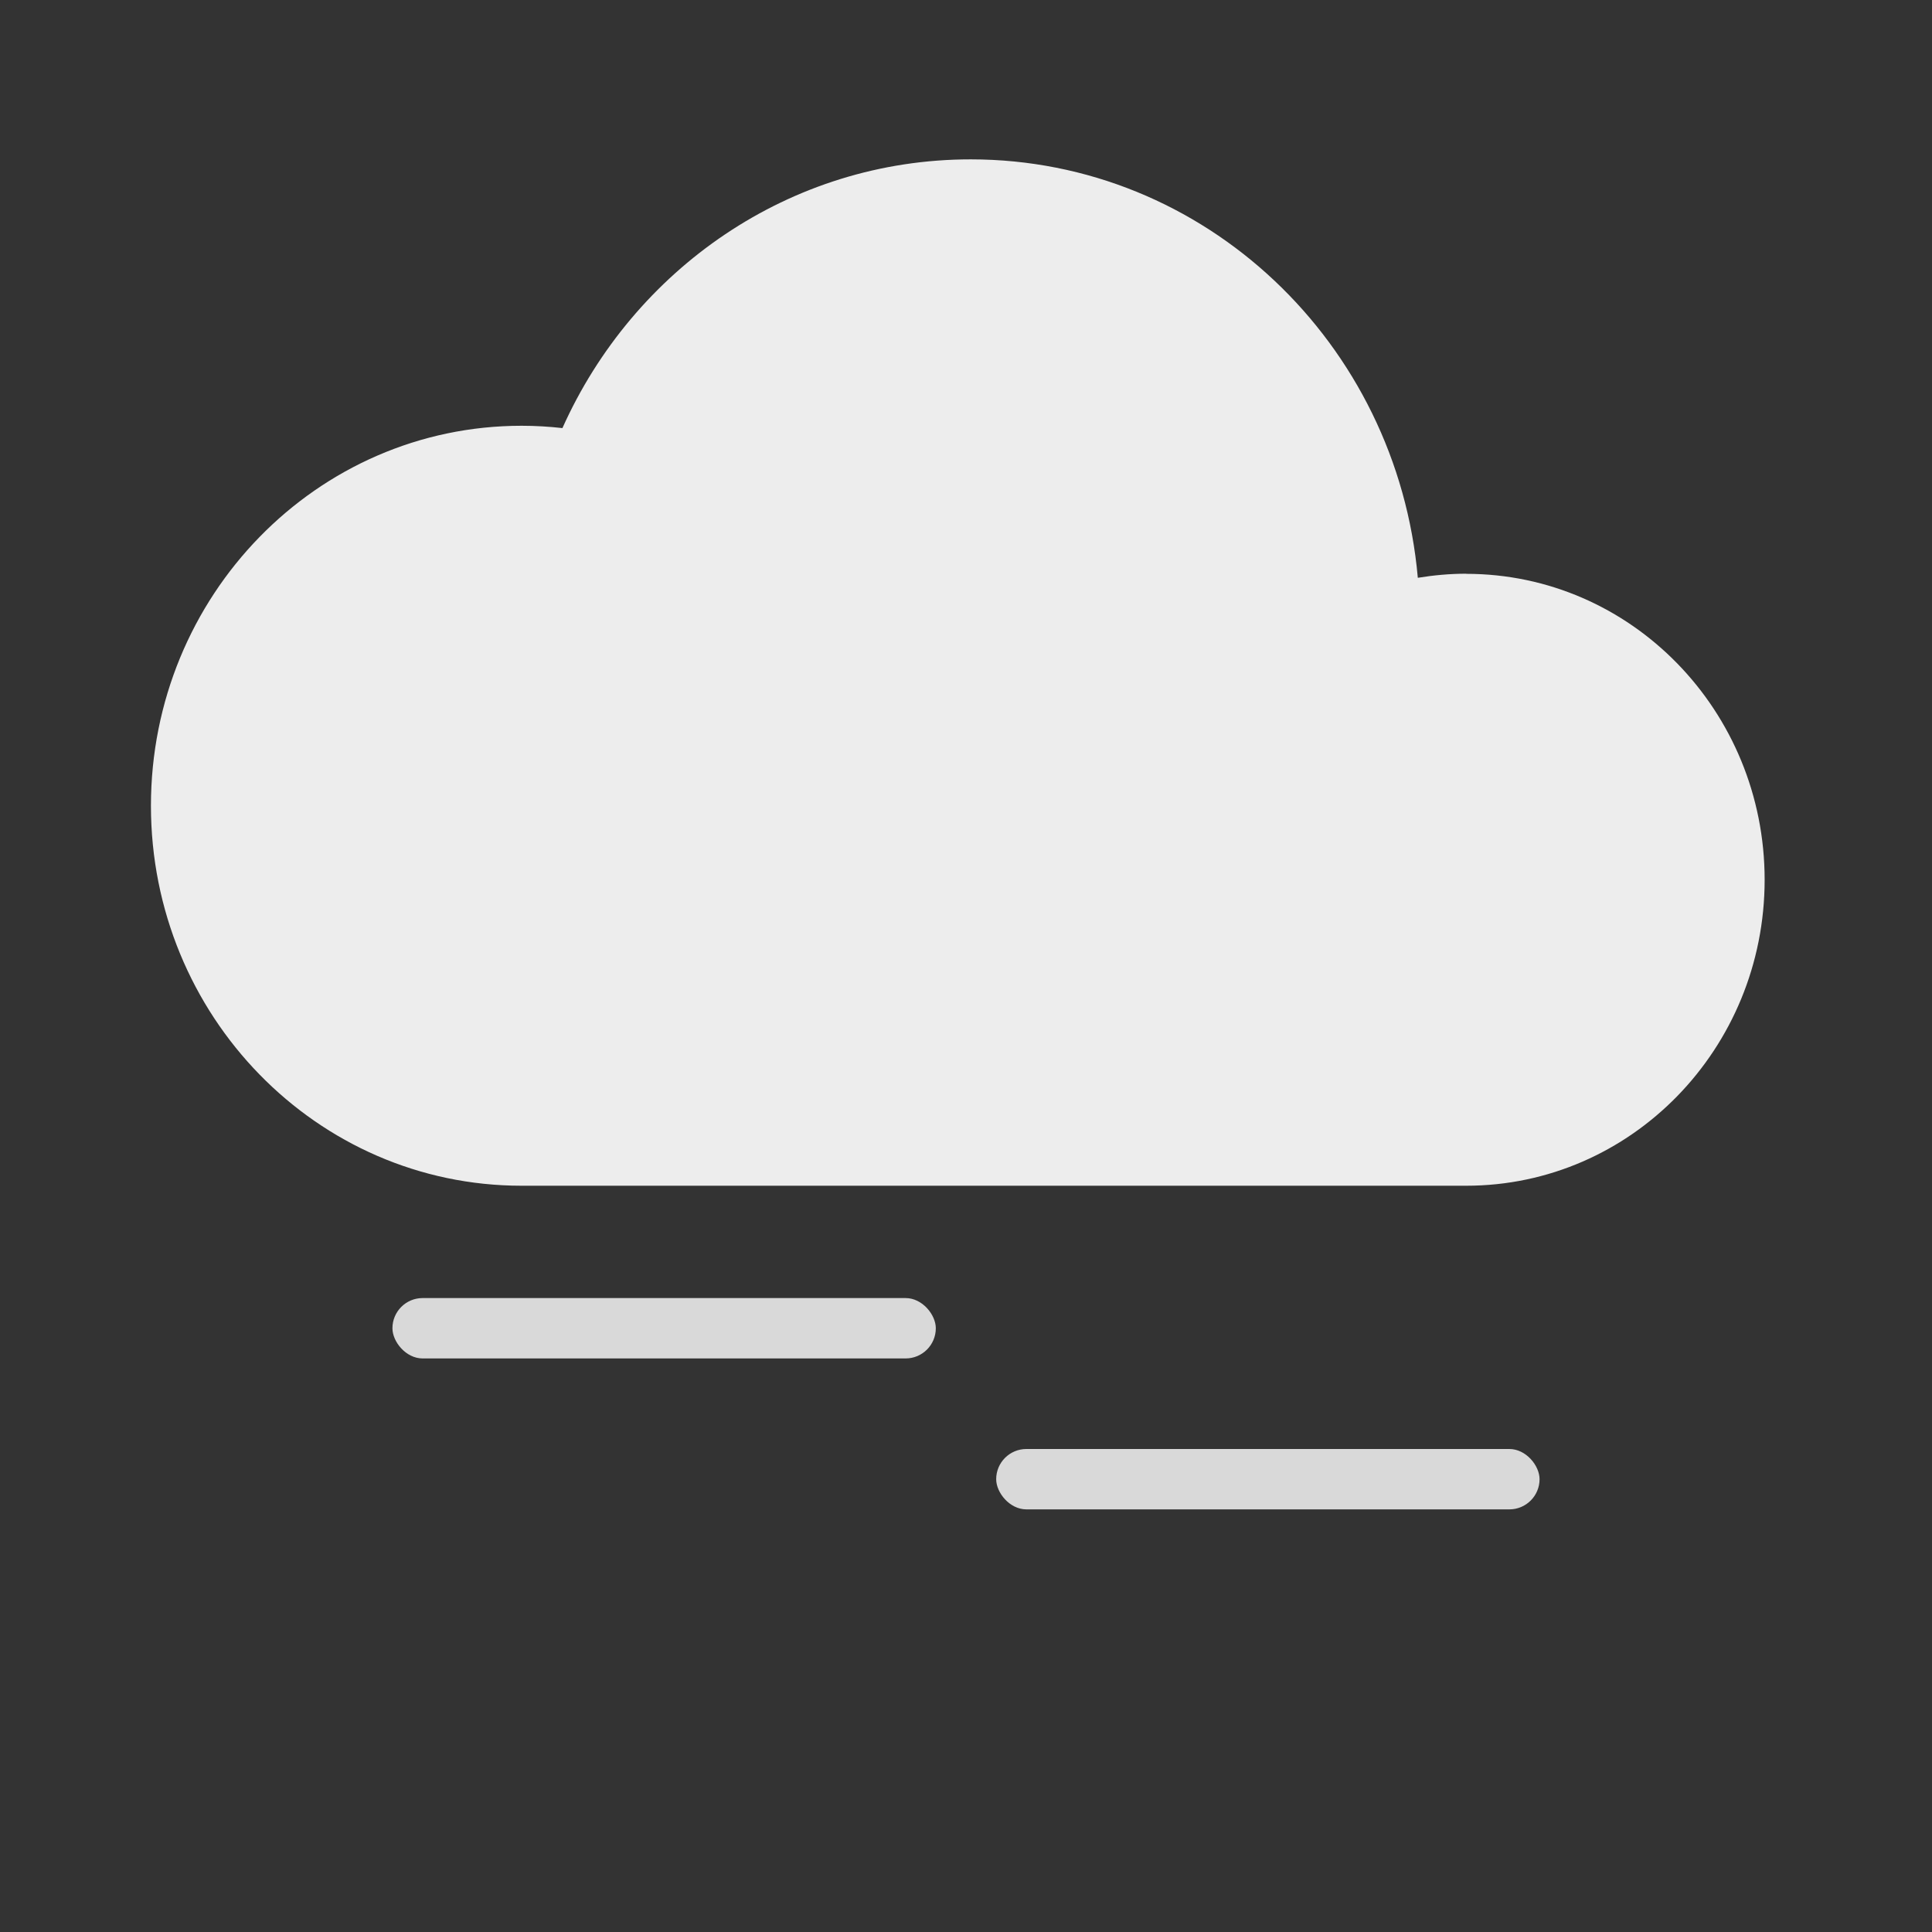 <svg width="64" height="64" viewBox="0 0 64 64" fill="none" xmlns="http://www.w3.org/2000/svg">
<rect x="0" y="0" width="64" height="64" fill="#333333" stroke="none"/>
<path d="M48.569 19.005C48.025 19.005 47.49 19.055 46.967 19.14C46.282 11.368 39.917 5.279 32.156 5.279C26.15 5.279 20.983 8.929 18.631 14.181C18.187 14.131 17.735 14.104 17.279 14.104C10.496 14.104 5 19.739 5 26.692C5 33.645 10.496 39.279 17.279 39.279H48.569C54.031 39.279 58.456 34.743 58.456 29.144C58.456 23.546 54.031 19.009 48.569 19.009V19.005Z" fill="#EDEDED"/>
<rect x="13" y="43" width="18" height="2" rx="1" fill="#D9D9D9"/>
<rect x="33" y="48" width="18" height="2" rx="1" fill="#D9D9D9"/>
</svg>
